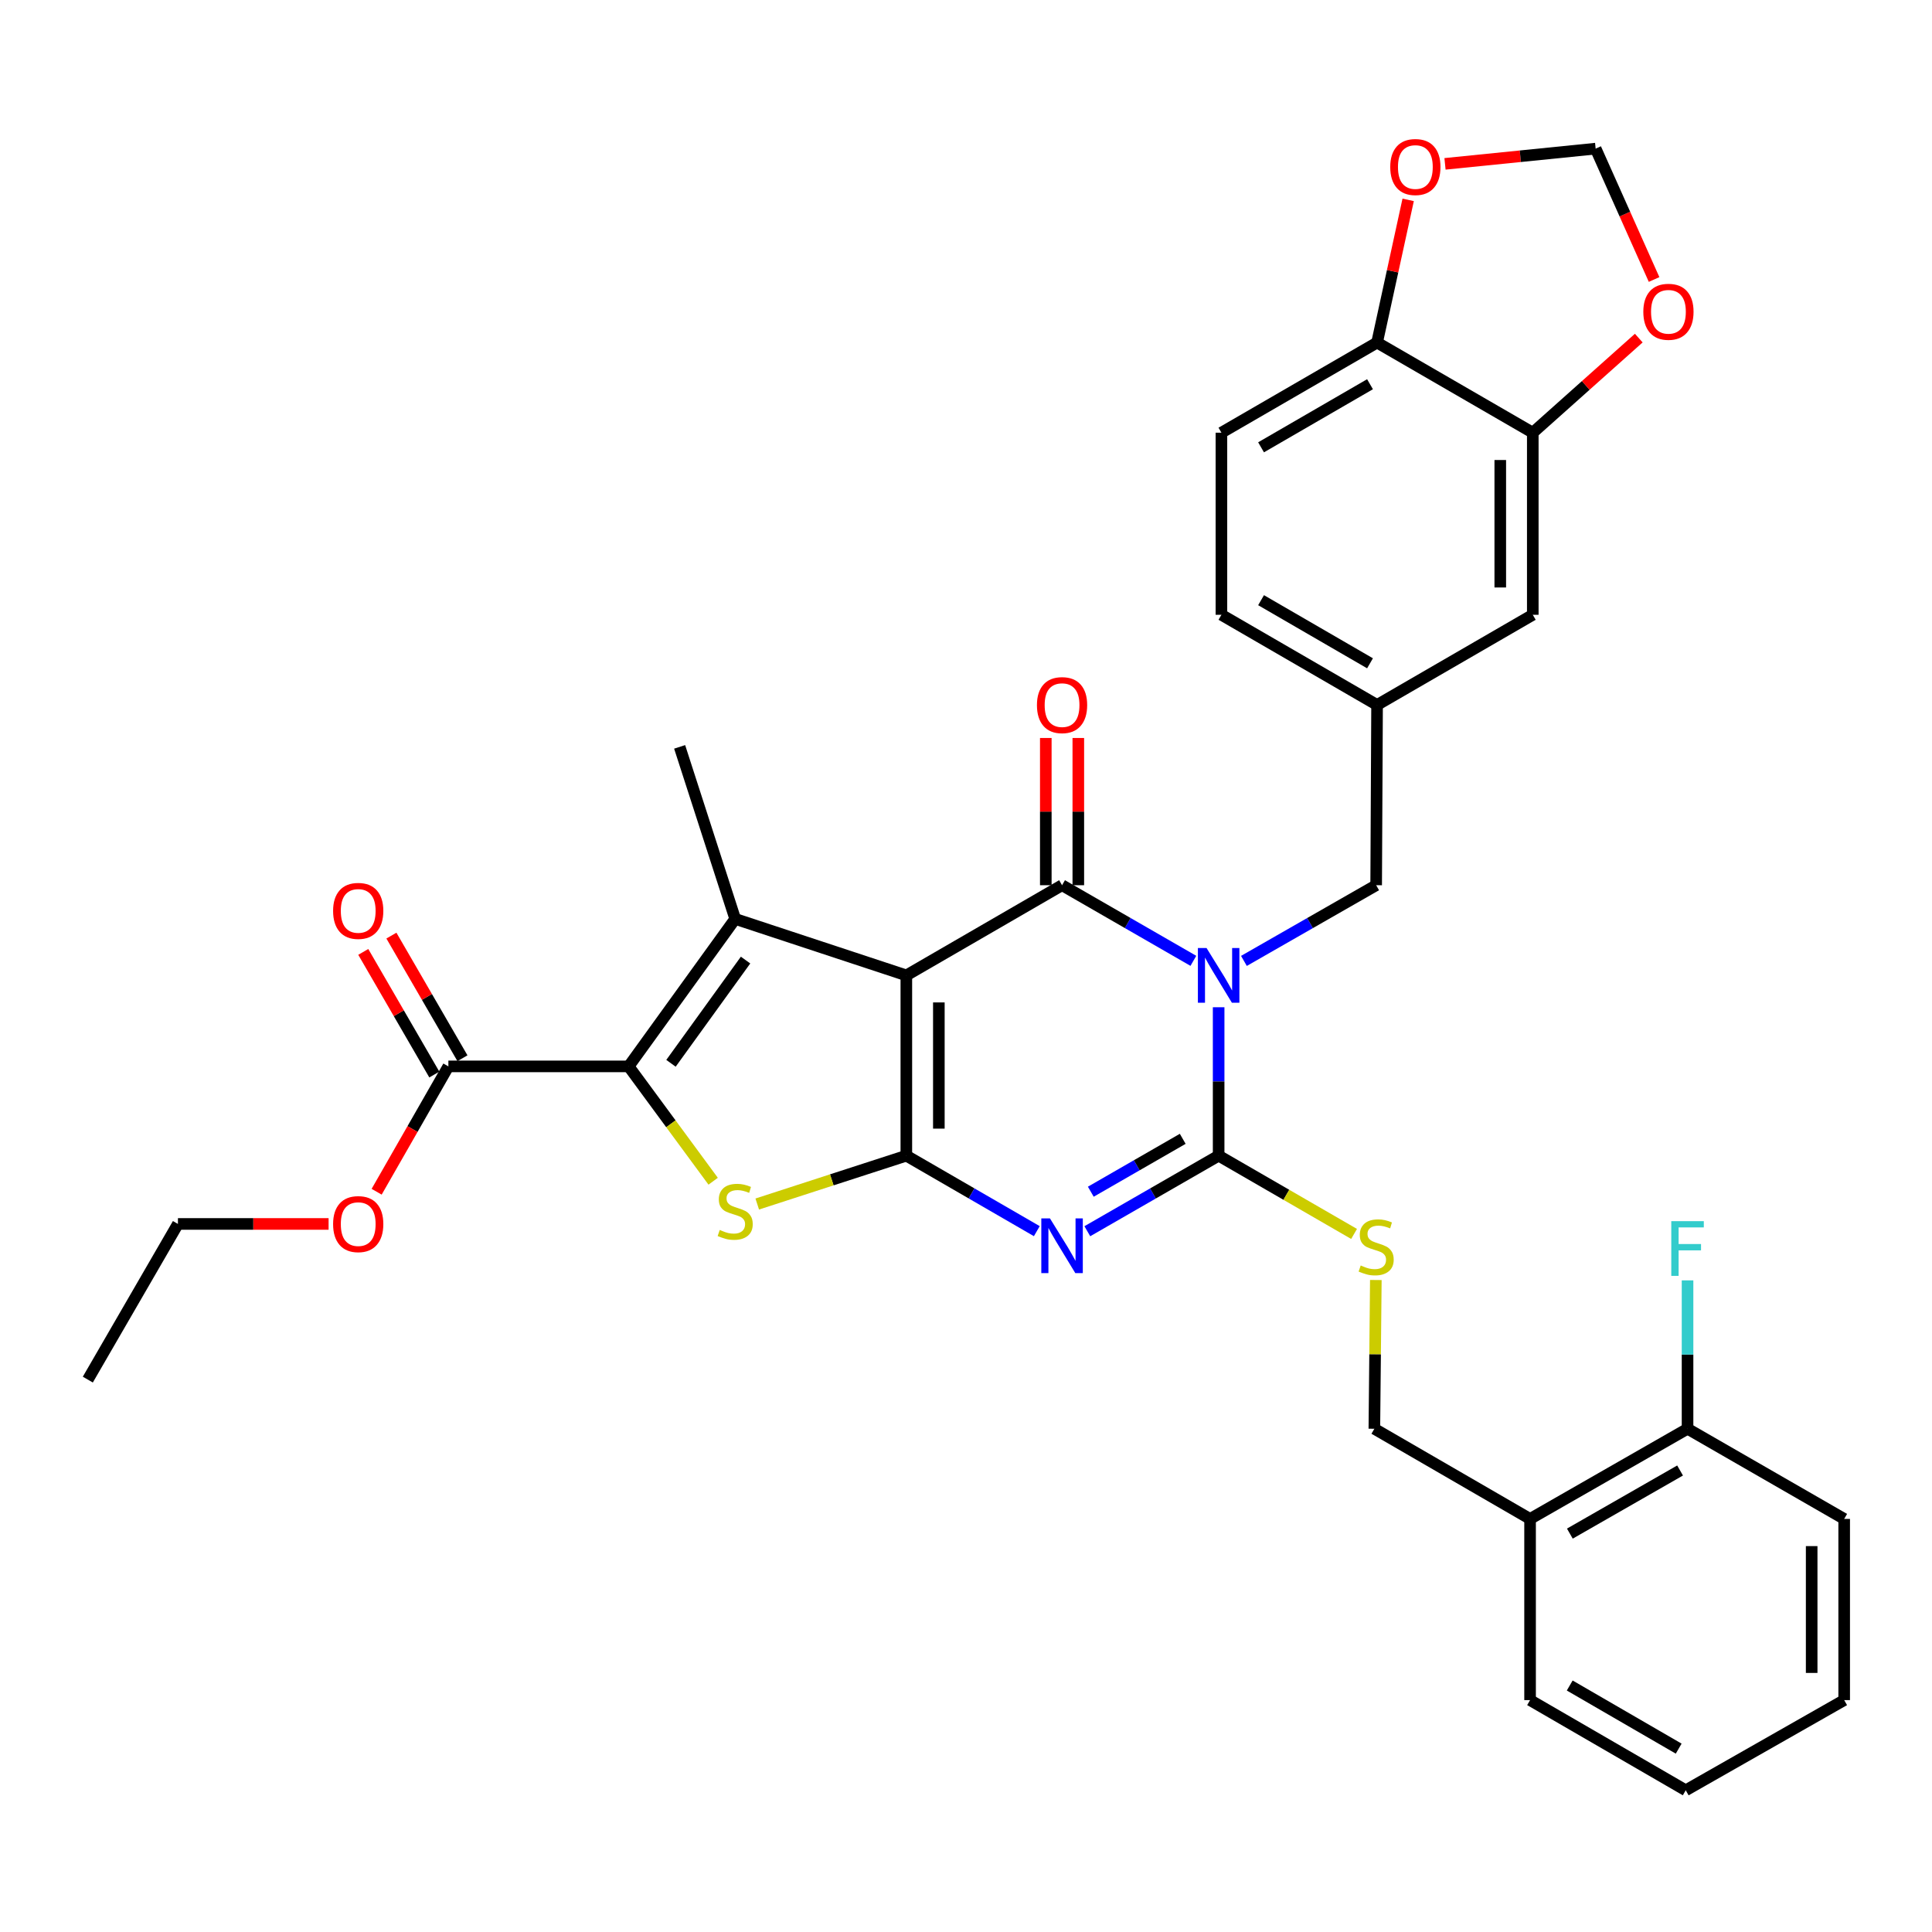 <?xml version='1.0' encoding='iso-8859-1'?>
<svg version='1.1' baseProfile='full'
              xmlns='http://www.w3.org/2000/svg'
                      xmlns:rdkit='http://www.rdkit.org/xml'
                      xmlns:xlink='http://www.w3.org/1999/xlink'
                  xml:space='preserve'
width='1000px' height='1000px' viewBox='0 0 1000 1000'>
<!-- END OF HEADER -->
<rect style='opacity:1.0;fill:#FFFFFF;stroke:none' width='1000' height='1000' x='0' y='0'> </rect>
<path class='bond-1' d='M 469.12,504.859 L 469.12,598.173' style='fill:none;fill-rule:evenodd;stroke:#000000;stroke-width:6px;stroke-linecap:butt;stroke-linejoin:miter;stroke-opacity:1' />
<path class='bond-1' d='M 485.948,518.856 L 485.948,584.176' style='fill:none;fill-rule:evenodd;stroke:#000000;stroke-width:6px;stroke-linecap:butt;stroke-linejoin:miter;stroke-opacity:1' />
<path class='bond-2' d='M 469.12,504.859 L 549.719,458.188' style='fill:none;fill-rule:evenodd;stroke:#000000;stroke-width:6px;stroke-linecap:butt;stroke-linejoin:miter;stroke-opacity:1' />
<path class='bond-5' d='M 469.12,504.859 L 380.537,475.624' style='fill:none;fill-rule:evenodd;stroke:#000000;stroke-width:6px;stroke-linecap:butt;stroke-linejoin:miter;stroke-opacity:1' />
<path class='bond-0' d='M 617.688,497.328 L 583.703,477.758' style='fill:none;fill-rule:evenodd;stroke:#0000FF;stroke-width:6px;stroke-linecap:butt;stroke-linejoin:miter;stroke-opacity:1' />
<path class='bond-0' d='M 583.703,477.758 L 549.719,458.188' style='fill:none;fill-rule:evenodd;stroke:#000000;stroke-width:6px;stroke-linecap:butt;stroke-linejoin:miter;stroke-opacity:1' />
<path class='bond-4' d='M 630.766,521.352 L 630.766,559.762' style='fill:none;fill-rule:evenodd;stroke:#0000FF;stroke-width:6px;stroke-linecap:butt;stroke-linejoin:miter;stroke-opacity:1' />
<path class='bond-4' d='M 630.766,559.762 L 630.766,598.173' style='fill:none;fill-rule:evenodd;stroke:#000000;stroke-width:6px;stroke-linecap:butt;stroke-linejoin:miter;stroke-opacity:1' />
<path class='bond-10' d='M 643.855,497.367 L 678.078,477.777' style='fill:none;fill-rule:evenodd;stroke:#0000FF;stroke-width:6px;stroke-linecap:butt;stroke-linejoin:miter;stroke-opacity:1' />
<path class='bond-10' d='M 678.078,477.777 L 712.3,458.188' style='fill:none;fill-rule:evenodd;stroke:#000000;stroke-width:6px;stroke-linecap:butt;stroke-linejoin:miter;stroke-opacity:1' />
<path class='bond-3' d='M 469.12,598.173 L 502.885,617.709' style='fill:none;fill-rule:evenodd;stroke:#000000;stroke-width:6px;stroke-linecap:butt;stroke-linejoin:miter;stroke-opacity:1' />
<path class='bond-3' d='M 502.885,617.709 L 536.651,637.245' style='fill:none;fill-rule:evenodd;stroke:#0000FF;stroke-width:6px;stroke-linecap:butt;stroke-linejoin:miter;stroke-opacity:1' />
<path class='bond-7' d='M 469.12,598.173 L 430.532,610.688' style='fill:none;fill-rule:evenodd;stroke:#000000;stroke-width:6px;stroke-linecap:butt;stroke-linejoin:miter;stroke-opacity:1' />
<path class='bond-7' d='M 430.532,610.688 L 391.945,623.203' style='fill:none;fill-rule:evenodd;stroke:#CCCC00;stroke-width:6px;stroke-linecap:butt;stroke-linejoin:miter;stroke-opacity:1' />
<path class='bond-12' d='M 558.133,458.188 L 558.133,420.082' style='fill:none;fill-rule:evenodd;stroke:#000000;stroke-width:6px;stroke-linecap:butt;stroke-linejoin:miter;stroke-opacity:1' />
<path class='bond-12' d='M 558.133,420.082 L 558.133,381.976' style='fill:none;fill-rule:evenodd;stroke:#FF0000;stroke-width:6px;stroke-linecap:butt;stroke-linejoin:miter;stroke-opacity:1' />
<path class='bond-12' d='M 541.304,458.188 L 541.304,420.082' style='fill:none;fill-rule:evenodd;stroke:#000000;stroke-width:6px;stroke-linecap:butt;stroke-linejoin:miter;stroke-opacity:1' />
<path class='bond-12' d='M 541.304,420.082 L 541.304,381.976' style='fill:none;fill-rule:evenodd;stroke:#FF0000;stroke-width:6px;stroke-linecap:butt;stroke-linejoin:miter;stroke-opacity:1' />
<path class='bond-35' d='M 562.796,637.281 L 596.781,617.727' style='fill:none;fill-rule:evenodd;stroke:#0000FF;stroke-width:6px;stroke-linecap:butt;stroke-linejoin:miter;stroke-opacity:1' />
<path class='bond-35' d='M 596.781,617.727 L 630.766,598.173' style='fill:none;fill-rule:evenodd;stroke:#000000;stroke-width:6px;stroke-linecap:butt;stroke-linejoin:miter;stroke-opacity:1' />
<path class='bond-35' d='M 564.599,616.829 L 588.389,603.141' style='fill:none;fill-rule:evenodd;stroke:#0000FF;stroke-width:6px;stroke-linecap:butt;stroke-linejoin:miter;stroke-opacity:1' />
<path class='bond-35' d='M 588.389,603.141 L 612.178,589.453' style='fill:none;fill-rule:evenodd;stroke:#000000;stroke-width:6px;stroke-linecap:butt;stroke-linejoin:miter;stroke-opacity:1' />
<path class='bond-9' d='M 630.766,598.173 L 665.816,618.428' style='fill:none;fill-rule:evenodd;stroke:#000000;stroke-width:6px;stroke-linecap:butt;stroke-linejoin:miter;stroke-opacity:1' />
<path class='bond-9' d='M 665.816,618.428 L 700.866,638.684' style='fill:none;fill-rule:evenodd;stroke:#CCCC00;stroke-width:6px;stroke-linecap:butt;stroke-linejoin:miter;stroke-opacity:1' />
<path class='bond-6' d='M 380.537,475.624 L 325.386,551.96' style='fill:none;fill-rule:evenodd;stroke:#000000;stroke-width:6px;stroke-linecap:butt;stroke-linejoin:miter;stroke-opacity:1' />
<path class='bond-6' d='M 385.905,496.93 L 347.3,550.365' style='fill:none;fill-rule:evenodd;stroke:#000000;stroke-width:6px;stroke-linecap:butt;stroke-linejoin:miter;stroke-opacity:1' />
<path class='bond-24' d='M 380.537,475.624 L 351.779,386.583' style='fill:none;fill-rule:evenodd;stroke:#000000;stroke-width:6px;stroke-linecap:butt;stroke-linejoin:miter;stroke-opacity:1' />
<path class='bond-8' d='M 325.386,551.96 L 232.082,551.96' style='fill:none;fill-rule:evenodd;stroke:#000000;stroke-width:6px;stroke-linecap:butt;stroke-linejoin:miter;stroke-opacity:1' />
<path class='bond-34' d='M 325.386,551.96 L 347.258,581.681' style='fill:none;fill-rule:evenodd;stroke:#000000;stroke-width:6px;stroke-linecap:butt;stroke-linejoin:miter;stroke-opacity:1' />
<path class='bond-34' d='M 347.258,581.681 L 369.131,611.403' style='fill:none;fill-rule:evenodd;stroke:#CCCC00;stroke-width:6px;stroke-linecap:butt;stroke-linejoin:miter;stroke-opacity:1' />
<path class='bond-21' d='M 239.363,547.742 L 220.977,516.005' style='fill:none;fill-rule:evenodd;stroke:#000000;stroke-width:6px;stroke-linecap:butt;stroke-linejoin:miter;stroke-opacity:1' />
<path class='bond-21' d='M 220.977,516.005 L 202.591,484.268' style='fill:none;fill-rule:evenodd;stroke:#FF0000;stroke-width:6px;stroke-linecap:butt;stroke-linejoin:miter;stroke-opacity:1' />
<path class='bond-21' d='M 224.801,556.178 L 206.415,524.441' style='fill:none;fill-rule:evenodd;stroke:#000000;stroke-width:6px;stroke-linecap:butt;stroke-linejoin:miter;stroke-opacity:1' />
<path class='bond-21' d='M 206.415,524.441 L 188.03,492.704' style='fill:none;fill-rule:evenodd;stroke:#FF0000;stroke-width:6px;stroke-linecap:butt;stroke-linejoin:miter;stroke-opacity:1' />
<path class='bond-25' d='M 232.082,551.96 L 213.516,584.402' style='fill:none;fill-rule:evenodd;stroke:#000000;stroke-width:6px;stroke-linecap:butt;stroke-linejoin:miter;stroke-opacity:1' />
<path class='bond-25' d='M 213.516,584.402 L 194.95,616.843' style='fill:none;fill-rule:evenodd;stroke:#FF0000;stroke-width:6px;stroke-linecap:butt;stroke-linejoin:miter;stroke-opacity:1' />
<path class='bond-18' d='M 712.129,662.528 L 711.747,701.025' style='fill:none;fill-rule:evenodd;stroke:#CCCC00;stroke-width:6px;stroke-linecap:butt;stroke-linejoin:miter;stroke-opacity:1' />
<path class='bond-18' d='M 711.747,701.025 L 711.365,739.522' style='fill:none;fill-rule:evenodd;stroke:#000000;stroke-width:6px;stroke-linecap:butt;stroke-linejoin:miter;stroke-opacity:1' />
<path class='bond-20' d='M 712.3,458.188 L 712.768,364.884' style='fill:none;fill-rule:evenodd;stroke:#000000;stroke-width:6px;stroke-linecap:butt;stroke-linejoin:miter;stroke-opacity:1' />
<path class='bond-11' d='M 793.366,223.964 L 793.366,318.213' style='fill:none;fill-rule:evenodd;stroke:#000000;stroke-width:6px;stroke-linecap:butt;stroke-linejoin:miter;stroke-opacity:1' />
<path class='bond-11' d='M 776.538,238.102 L 776.538,304.076' style='fill:none;fill-rule:evenodd;stroke:#000000;stroke-width:6px;stroke-linecap:butt;stroke-linejoin:miter;stroke-opacity:1' />
<path class='bond-15' d='M 793.366,223.964 L 820.796,199.482' style='fill:none;fill-rule:evenodd;stroke:#000000;stroke-width:6px;stroke-linecap:butt;stroke-linejoin:miter;stroke-opacity:1' />
<path class='bond-15' d='M 820.796,199.482 L 848.226,175' style='fill:none;fill-rule:evenodd;stroke:#FF0000;stroke-width:6px;stroke-linecap:butt;stroke-linejoin:miter;stroke-opacity:1' />
<path class='bond-36' d='M 793.366,223.964 L 712.768,177.312' style='fill:none;fill-rule:evenodd;stroke:#000000;stroke-width:6px;stroke-linecap:butt;stroke-linejoin:miter;stroke-opacity:1' />
<path class='bond-13' d='M 791.964,786.193 L 711.365,739.522' style='fill:none;fill-rule:evenodd;stroke:#000000;stroke-width:6px;stroke-linecap:butt;stroke-linejoin:miter;stroke-opacity:1' />
<path class='bond-22' d='M 791.964,786.193 L 873.47,739.522' style='fill:none;fill-rule:evenodd;stroke:#000000;stroke-width:6px;stroke-linecap:butt;stroke-linejoin:miter;stroke-opacity:1' />
<path class='bond-22' d='M 812.552,793.796 L 869.606,761.127' style='fill:none;fill-rule:evenodd;stroke:#000000;stroke-width:6px;stroke-linecap:butt;stroke-linejoin:miter;stroke-opacity:1' />
<path class='bond-28' d='M 791.964,786.193 L 791.964,879.974' style='fill:none;fill-rule:evenodd;stroke:#000000;stroke-width:6px;stroke-linecap:butt;stroke-linejoin:miter;stroke-opacity:1' />
<path class='bond-14' d='M 712.768,177.312 L 632.206,223.964' style='fill:none;fill-rule:evenodd;stroke:#000000;stroke-width:6px;stroke-linecap:butt;stroke-linejoin:miter;stroke-opacity:1' />
<path class='bond-14' d='M 709.117,198.873 L 652.723,231.529' style='fill:none;fill-rule:evenodd;stroke:#000000;stroke-width:6px;stroke-linecap:butt;stroke-linejoin:miter;stroke-opacity:1' />
<path class='bond-16' d='M 712.768,177.312 L 720.816,140.381' style='fill:none;fill-rule:evenodd;stroke:#000000;stroke-width:6px;stroke-linecap:butt;stroke-linejoin:miter;stroke-opacity:1' />
<path class='bond-16' d='M 720.816,140.381 L 728.864,103.451' style='fill:none;fill-rule:evenodd;stroke:#FF0000;stroke-width:6px;stroke-linecap:butt;stroke-linejoin:miter;stroke-opacity:1' />
<path class='bond-17' d='M 856.152,144.667 L 841.027,110.799' style='fill:none;fill-rule:evenodd;stroke:#FF0000;stroke-width:6px;stroke-linecap:butt;stroke-linejoin:miter;stroke-opacity:1' />
<path class='bond-17' d='M 841.027,110.799 L 825.901,76.93' style='fill:none;fill-rule:evenodd;stroke:#000000;stroke-width:6px;stroke-linecap:butt;stroke-linejoin:miter;stroke-opacity:1' />
<path class='bond-37' d='M 747.932,84.812 L 786.917,80.871' style='fill:none;fill-rule:evenodd;stroke:#FF0000;stroke-width:6px;stroke-linecap:butt;stroke-linejoin:miter;stroke-opacity:1' />
<path class='bond-37' d='M 786.917,80.871 L 825.901,76.93' style='fill:none;fill-rule:evenodd;stroke:#000000;stroke-width:6px;stroke-linecap:butt;stroke-linejoin:miter;stroke-opacity:1' />
<path class='bond-19' d='M 793.366,318.213 L 712.768,364.884' style='fill:none;fill-rule:evenodd;stroke:#000000;stroke-width:6px;stroke-linecap:butt;stroke-linejoin:miter;stroke-opacity:1' />
<path class='bond-26' d='M 712.768,364.884 L 632.206,318.213' style='fill:none;fill-rule:evenodd;stroke:#000000;stroke-width:6px;stroke-linecap:butt;stroke-linejoin:miter;stroke-opacity:1' />
<path class='bond-26' d='M 709.119,343.322 L 652.726,310.652' style='fill:none;fill-rule:evenodd;stroke:#000000;stroke-width:6px;stroke-linecap:butt;stroke-linejoin:miter;stroke-opacity:1' />
<path class='bond-27' d='M 873.47,739.522 L 873.47,701.121' style='fill:none;fill-rule:evenodd;stroke:#000000;stroke-width:6px;stroke-linecap:butt;stroke-linejoin:miter;stroke-opacity:1' />
<path class='bond-27' d='M 873.47,701.121 L 873.47,662.72' style='fill:none;fill-rule:evenodd;stroke:#33CCCC;stroke-width:6px;stroke-linecap:butt;stroke-linejoin:miter;stroke-opacity:1' />
<path class='bond-29' d='M 873.47,739.522 L 954.545,786.193' style='fill:none;fill-rule:evenodd;stroke:#000000;stroke-width:6px;stroke-linecap:butt;stroke-linejoin:miter;stroke-opacity:1' />
<path class='bond-23' d='M 632.206,223.964 L 632.206,318.213' style='fill:none;fill-rule:evenodd;stroke:#000000;stroke-width:6px;stroke-linecap:butt;stroke-linejoin:miter;stroke-opacity:1' />
<path class='bond-30' d='M 170.078,633.512 L 131.088,633.512' style='fill:none;fill-rule:evenodd;stroke:#FF0000;stroke-width:6px;stroke-linecap:butt;stroke-linejoin:miter;stroke-opacity:1' />
<path class='bond-30' d='M 131.088,633.512 L 92.097,633.512' style='fill:none;fill-rule:evenodd;stroke:#000000;stroke-width:6px;stroke-linecap:butt;stroke-linejoin:miter;stroke-opacity:1' />
<path class='bond-32' d='M 791.964,879.974 L 872.535,926.654' style='fill:none;fill-rule:evenodd;stroke:#000000;stroke-width:6px;stroke-linecap:butt;stroke-linejoin:miter;stroke-opacity:1' />
<path class='bond-32' d='M 812.486,872.415 L 868.885,905.091' style='fill:none;fill-rule:evenodd;stroke:#000000;stroke-width:6px;stroke-linecap:butt;stroke-linejoin:miter;stroke-opacity:1' />
<path class='bond-38' d='M 954.545,786.193 L 954.545,879.974' style='fill:none;fill-rule:evenodd;stroke:#000000;stroke-width:6px;stroke-linecap:butt;stroke-linejoin:miter;stroke-opacity:1' />
<path class='bond-38' d='M 937.717,800.26 L 937.717,865.907' style='fill:none;fill-rule:evenodd;stroke:#000000;stroke-width:6px;stroke-linecap:butt;stroke-linejoin:miter;stroke-opacity:1' />
<path class='bond-31' d='M 92.097,633.512 L 45.455,714.083' style='fill:none;fill-rule:evenodd;stroke:#000000;stroke-width:6px;stroke-linecap:butt;stroke-linejoin:miter;stroke-opacity:1' />
<path class='bond-33' d='M 872.535,926.654 L 954.545,879.974' style='fill:none;fill-rule:evenodd;stroke:#000000;stroke-width:6px;stroke-linecap:butt;stroke-linejoin:miter;stroke-opacity:1' />
<path  class='atom-1' d='M 624.506 490.699
L 633.786 505.699
Q 634.706 507.179, 636.186 509.859
Q 637.666 512.539, 637.746 512.699
L 637.746 490.699
L 641.506 490.699
L 641.506 519.019
L 637.626 519.019
L 627.666 502.619
Q 626.506 500.699, 625.266 498.499
Q 624.066 496.299, 623.706 495.619
L 623.706 519.019
L 620.026 519.019
L 620.026 490.699
L 624.506 490.699
' fill='#0000FF'/>
<path  class='atom-4' d='M 543.459 630.646
L 552.739 645.646
Q 553.659 647.126, 555.139 649.806
Q 556.619 652.486, 556.699 652.646
L 556.699 630.646
L 560.459 630.646
L 560.459 658.966
L 556.579 658.966
L 546.619 642.566
Q 545.459 640.646, 544.219 638.446
Q 543.019 636.246, 542.659 635.566
L 542.659 658.966
L 538.979 658.966
L 538.979 630.646
L 543.459 630.646
' fill='#0000FF'/>
<path  class='atom-8' d='M 372.537 636.623
Q 372.857 636.743, 374.177 637.303
Q 375.497 637.863, 376.937 638.223
Q 378.417 638.543, 379.857 638.543
Q 382.537 638.543, 384.097 637.263
Q 385.657 635.943, 385.657 633.663
Q 385.657 632.103, 384.857 631.143
Q 384.097 630.183, 382.897 629.663
Q 381.697 629.143, 379.697 628.543
Q 377.177 627.783, 375.657 627.063
Q 374.177 626.343, 373.097 624.823
Q 372.057 623.303, 372.057 620.743
Q 372.057 617.183, 374.457 614.983
Q 376.897 612.783, 381.697 612.783
Q 384.977 612.783, 388.697 614.343
L 387.777 617.423
Q 384.377 616.023, 381.817 616.023
Q 379.057 616.023, 377.537 617.183
Q 376.017 618.303, 376.057 620.263
Q 376.057 621.783, 376.817 622.703
Q 377.617 623.623, 378.737 624.143
Q 379.897 624.663, 381.817 625.263
Q 384.377 626.063, 385.897 626.863
Q 387.417 627.663, 388.497 629.303
Q 389.617 630.903, 389.617 633.663
Q 389.617 637.583, 386.977 639.703
Q 384.377 641.783, 380.017 641.783
Q 377.497 641.783, 375.577 641.223
Q 373.697 640.703, 371.457 639.783
L 372.537 636.623
' fill='#CCCC00'/>
<path  class='atom-10' d='M 704.3 655.012
Q 704.62 655.132, 705.94 655.692
Q 707.26 656.252, 708.7 656.612
Q 710.18 656.932, 711.62 656.932
Q 714.3 656.932, 715.86 655.652
Q 717.42 654.332, 717.42 652.052
Q 717.42 650.492, 716.62 649.532
Q 715.86 648.572, 714.66 648.052
Q 713.46 647.532, 711.46 646.932
Q 708.94 646.172, 707.42 645.452
Q 705.94 644.732, 704.86 643.212
Q 703.82 641.692, 703.82 639.132
Q 703.82 635.572, 706.22 633.372
Q 708.66 631.172, 713.46 631.172
Q 716.74 631.172, 720.46 632.732
L 719.54 635.812
Q 716.14 634.412, 713.58 634.412
Q 710.82 634.412, 709.3 635.572
Q 707.78 636.692, 707.82 638.652
Q 707.82 640.172, 708.58 641.092
Q 709.38 642.012, 710.5 642.532
Q 711.66 643.052, 713.58 643.652
Q 716.14 644.452, 717.66 645.252
Q 719.18 646.052, 720.26 647.692
Q 721.38 649.292, 721.38 652.052
Q 721.38 655.972, 718.74 658.092
Q 716.14 660.172, 711.78 660.172
Q 709.26 660.172, 707.34 659.612
Q 705.46 659.092, 703.22 658.172
L 704.3 655.012
' fill='#CCCC00'/>
<path  class='atom-13' d='M 536.719 364.964
Q 536.719 358.164, 540.079 354.364
Q 543.439 350.564, 549.719 350.564
Q 555.999 350.564, 559.359 354.364
Q 562.719 358.164, 562.719 364.964
Q 562.719 371.844, 559.319 375.764
Q 555.919 379.644, 549.719 379.644
Q 543.479 379.644, 540.079 375.764
Q 536.719 371.884, 536.719 364.964
M 549.719 376.444
Q 554.039 376.444, 556.359 373.564
Q 558.719 370.644, 558.719 364.964
Q 558.719 359.404, 556.359 356.604
Q 554.039 353.764, 549.719 353.764
Q 545.399 353.764, 543.039 356.564
Q 540.719 359.364, 540.719 364.964
Q 540.719 370.684, 543.039 373.564
Q 545.399 376.444, 549.719 376.444
' fill='#FF0000'/>
<path  class='atom-16' d='M 850.578 161.377
Q 850.578 154.577, 853.938 150.777
Q 857.298 146.977, 863.578 146.977
Q 869.858 146.977, 873.218 150.777
Q 876.578 154.577, 876.578 161.377
Q 876.578 168.257, 873.178 172.177
Q 869.778 176.057, 863.578 176.057
Q 857.338 176.057, 853.938 172.177
Q 850.578 168.297, 850.578 161.377
M 863.578 172.857
Q 867.898 172.857, 870.218 169.977
Q 872.578 167.057, 872.578 161.377
Q 872.578 155.817, 870.218 153.017
Q 867.898 150.177, 863.578 150.177
Q 859.258 150.177, 856.898 152.977
Q 854.578 155.777, 854.578 161.377
Q 854.578 167.097, 856.898 169.977
Q 859.258 172.857, 863.578 172.857
' fill='#FF0000'/>
<path  class='atom-17' d='M 719.588 86.444
Q 719.588 79.644, 722.948 75.844
Q 726.308 72.044, 732.588 72.044
Q 738.868 72.044, 742.228 75.844
Q 745.588 79.644, 745.588 86.444
Q 745.588 93.324, 742.188 97.244
Q 738.788 101.124, 732.588 101.124
Q 726.348 101.124, 722.948 97.244
Q 719.588 93.364, 719.588 86.444
M 732.588 97.924
Q 736.908 97.924, 739.228 95.044
Q 741.588 92.124, 741.588 86.444
Q 741.588 80.884, 739.228 78.084
Q 736.908 75.244, 732.588 75.244
Q 728.268 75.244, 725.908 78.044
Q 723.588 80.844, 723.588 86.444
Q 723.588 92.164, 725.908 95.044
Q 728.268 97.924, 732.588 97.924
' fill='#FF0000'/>
<path  class='atom-22' d='M 172.411 471.478
Q 172.411 464.678, 175.771 460.878
Q 179.131 457.078, 185.411 457.078
Q 191.691 457.078, 195.051 460.878
Q 198.411 464.678, 198.411 471.478
Q 198.411 478.358, 195.011 482.278
Q 191.611 486.158, 185.411 486.158
Q 179.171 486.158, 175.771 482.278
Q 172.411 478.398, 172.411 471.478
M 185.411 482.958
Q 189.731 482.958, 192.051 480.078
Q 194.411 477.158, 194.411 471.478
Q 194.411 465.918, 192.051 463.118
Q 189.731 460.278, 185.411 460.278
Q 181.091 460.278, 178.731 463.078
Q 176.411 465.878, 176.411 471.478
Q 176.411 477.198, 178.731 480.078
Q 181.091 482.958, 185.411 482.958
' fill='#FF0000'/>
<path  class='atom-26' d='M 172.411 633.592
Q 172.411 626.792, 175.771 622.992
Q 179.131 619.192, 185.411 619.192
Q 191.691 619.192, 195.051 622.992
Q 198.411 626.792, 198.411 633.592
Q 198.411 640.472, 195.011 644.392
Q 191.611 648.272, 185.411 648.272
Q 179.171 648.272, 175.771 644.392
Q 172.411 640.512, 172.411 633.592
M 185.411 645.072
Q 189.731 645.072, 192.051 642.192
Q 194.411 639.272, 194.411 633.592
Q 194.411 628.032, 192.051 625.232
Q 189.731 622.392, 185.411 622.392
Q 181.091 622.392, 178.731 625.192
Q 176.411 627.992, 176.411 633.592
Q 176.411 639.312, 178.731 642.192
Q 181.091 645.072, 185.411 645.072
' fill='#FF0000'/>
<path  class='atom-28' d='M 865.05 632.067
L 881.89 632.067
L 881.89 635.307
L 868.85 635.307
L 868.85 643.907
L 880.45 643.907
L 880.45 647.187
L 868.85 647.187
L 868.85 660.387
L 865.05 660.387
L 865.05 632.067
' fill='#33CCCC'/>
</svg>
